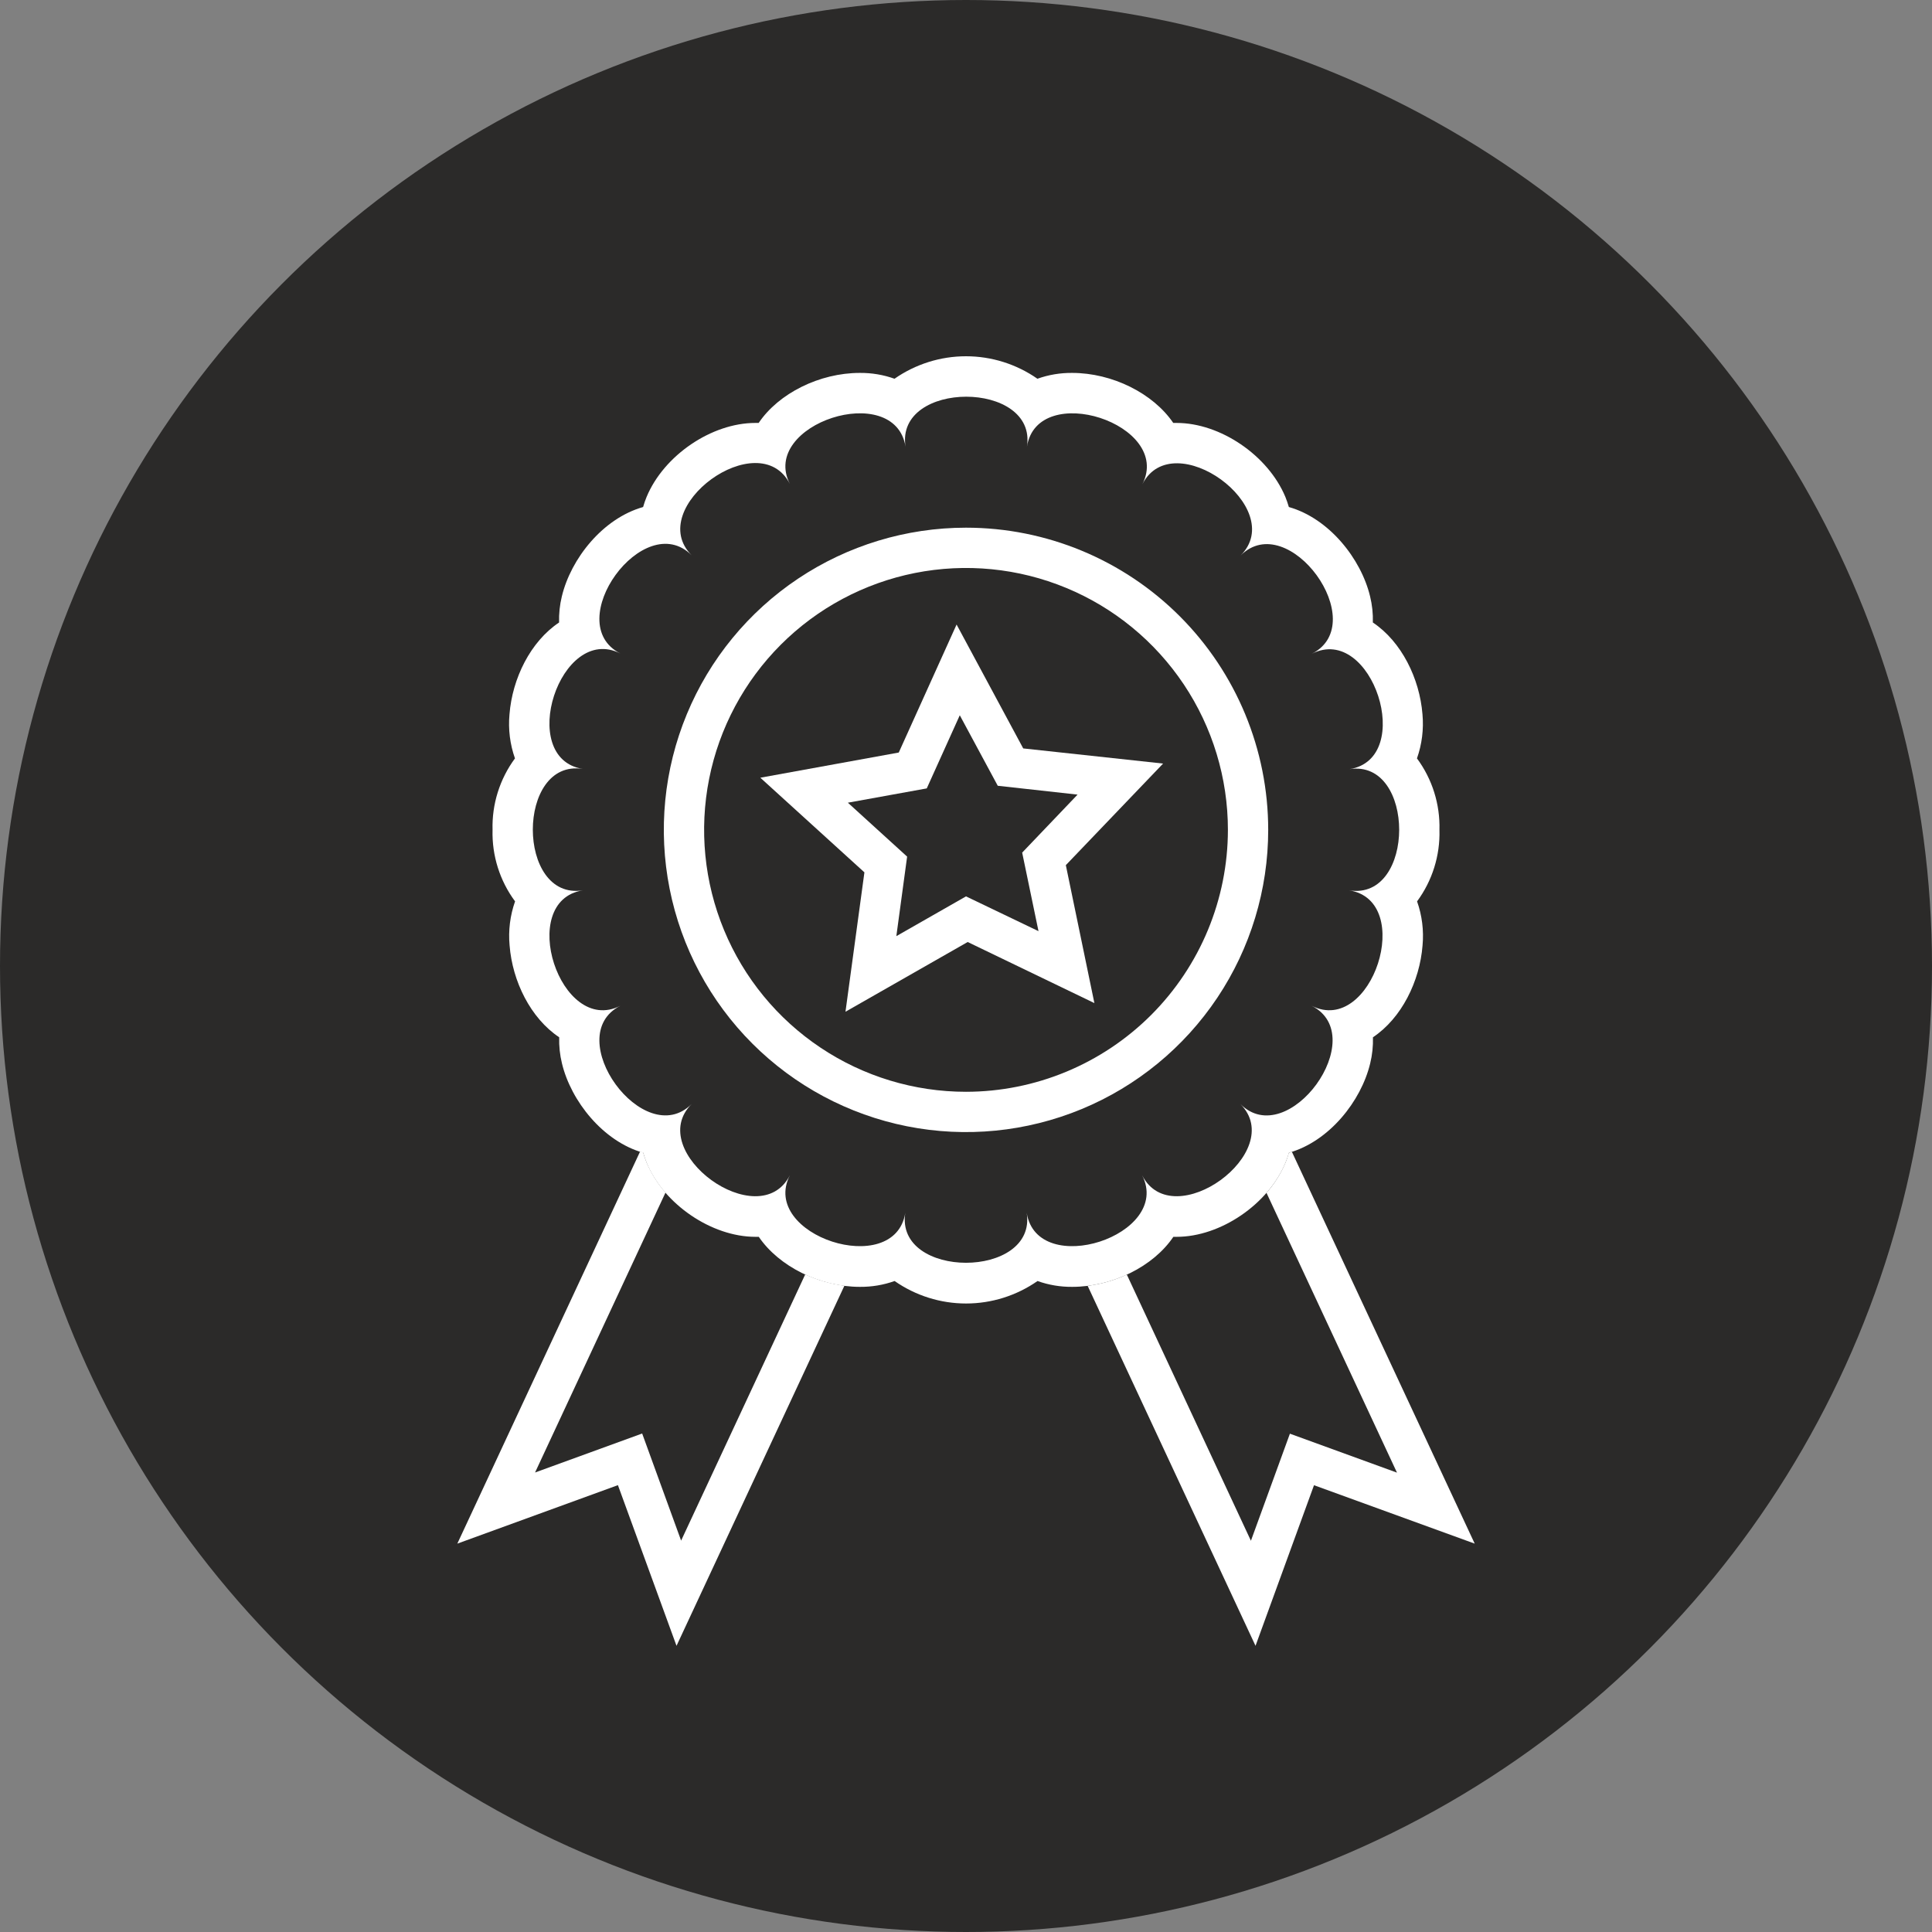 <?xml version="1.0" encoding="UTF-8"?> <svg xmlns="http://www.w3.org/2000/svg" width="55" height="55" viewBox="0 0 55 55" fill="none"><rect x="0" y="0" width="55" height="55" fill="#808080" stroke="none"/><circle cx="27.5" cy="27.5" r="27.5" fill="#2B2A29"></circle><path d="M22.923 36.28L19.39 43.858L18.281 40.809L15.232 41.919L18.946 33.949C18.722 33.695 18.541 33.407 18.408 33.095C18.37 33.002 18.337 32.906 18.309 32.809L18.223 32.78L13.019 43.944L17.591 42.279L19.259 46.853L24.039 36.601C23.653 36.551 23.277 36.443 22.923 36.28Z" fill="white"></path><path d="M36.777 32.789L36.691 32.817C36.664 32.915 36.631 33.011 36.592 33.104C36.46 33.416 36.278 33.703 36.054 33.957L39.769 41.923L36.721 40.814L35.611 43.862L32.078 36.284C31.725 36.447 31.349 36.556 30.963 36.605L35.742 46.853L37.407 42.281L41.982 43.944L36.777 32.789Z" fill="white"></path><path d="M40.978 23.625C40.998 22.894 40.773 22.178 40.338 21.59C40.48 21.188 40.533 20.76 40.495 20.336C40.414 19.314 39.897 18.265 39.082 17.721C39.09 17.47 39.063 17.22 39.003 16.976C38.745 15.904 37.835 14.758 36.691 14.434C36.663 14.337 36.63 14.241 36.592 14.147C36.101 12.966 34.742 12.04 33.495 12.04H33.4C32.827 11.197 31.665 10.616 30.521 10.616C30.184 10.613 29.85 10.669 29.533 10.782C28.937 10.366 28.227 10.142 27.499 10.142C26.772 10.142 26.062 10.366 25.465 10.782C25.148 10.669 24.814 10.613 24.477 10.616C23.33 10.616 22.166 11.197 21.598 12.04H21.504C20.256 12.04 18.897 12.966 18.407 14.147C18.368 14.241 18.335 14.337 18.308 14.434C17.16 14.758 16.253 15.902 15.995 16.976C15.935 17.22 15.909 17.47 15.916 17.721C15.101 18.265 14.584 19.314 14.504 20.336C14.465 20.76 14.518 21.188 14.66 21.59C14.226 22.178 14.001 22.895 14.022 23.625C14.002 24.356 14.227 25.072 14.663 25.66C14.521 26.062 14.468 26.49 14.507 26.914C14.587 27.936 15.104 28.985 15.919 29.529C15.912 29.78 15.938 30.03 15.998 30.274C16.256 31.346 17.166 32.492 18.31 32.816C18.338 32.913 18.371 33.009 18.409 33.103C18.898 34.284 20.259 35.21 21.506 35.21H21.601C22.175 36.053 23.336 36.634 24.48 36.634C24.817 36.637 25.151 36.581 25.468 36.468C26.064 36.884 26.774 37.108 27.502 37.108C28.23 37.108 28.939 36.884 29.536 36.468C29.853 36.581 30.187 36.637 30.524 36.634C31.671 36.634 32.835 36.053 33.403 35.21H33.498C34.745 35.21 36.104 34.284 36.594 33.103C36.633 33.009 36.666 32.913 36.694 32.816C37.84 32.492 38.748 31.348 39.006 30.274C39.066 30.03 39.092 29.78 39.085 29.529C39.9 28.985 40.417 27.936 40.497 26.914C40.536 26.49 40.483 26.062 40.341 25.66C40.775 25.072 40.999 24.355 40.978 23.625ZM38.408 25.346C40.305 25.647 39.052 29.504 37.34 28.632C39.052 29.504 36.668 32.79 35.31 31.428C36.668 32.786 33.387 35.17 32.514 33.458C33.386 35.17 29.529 36.423 29.228 34.526C29.529 36.423 25.472 36.423 25.772 34.526C25.471 36.423 21.614 35.17 22.486 33.458C21.614 35.17 18.328 32.786 19.69 31.428C18.332 32.786 15.947 29.505 17.66 28.632C15.947 29.504 14.694 25.647 16.591 25.346C14.694 25.647 14.694 21.59 16.591 21.89C14.694 21.589 15.947 17.732 17.66 18.604C15.947 17.732 18.332 14.446 19.69 15.808C18.332 14.45 21.613 12.066 22.486 13.777C21.614 12.073 25.472 10.819 25.779 12.716C25.478 10.819 29.534 10.819 29.235 12.716C29.536 10.819 33.393 12.073 32.521 13.785C33.393 12.073 36.679 14.457 35.317 15.815C36.675 14.457 39.059 17.738 37.347 18.611C39.059 17.739 40.312 21.596 38.416 21.897C40.305 21.598 40.305 25.652 38.408 25.346Z" fill="white"></path><path d="M27.5 15.022C25.799 15.022 24.136 15.527 22.721 16.472C21.306 17.417 20.203 18.761 19.552 20.333C18.901 21.905 18.731 23.634 19.063 25.303C19.395 26.972 20.214 28.505 21.417 29.708C22.62 30.911 24.153 31.731 25.822 32.063C27.491 32.395 29.221 32.224 30.793 31.573C32.365 30.922 33.708 29.819 34.654 28.404C35.599 26.99 36.103 25.326 36.103 23.625C36.103 21.343 35.197 19.155 33.584 17.542C31.97 15.928 29.782 15.022 27.5 15.022ZM27.5 31.081C26.026 31.081 24.584 30.644 23.358 29.824C22.132 29.005 21.176 27.841 20.612 26.478C20.048 25.116 19.9 23.617 20.188 22.17C20.476 20.724 21.186 19.396 22.228 18.353C23.271 17.31 24.599 16.6 26.046 16.312C27.492 16.025 28.991 16.172 30.354 16.737C31.716 17.301 32.88 18.257 33.7 19.483C34.519 20.709 34.956 22.15 34.956 23.625C34.954 25.602 34.168 27.497 32.77 28.895C31.372 30.292 29.477 31.079 27.5 31.081Z" fill="white"></path><path d="M33.111 21.737L29.129 21.306L27.232 17.779L25.586 21.423L21.645 22.14L24.608 24.834L24.069 28.802L27.548 26.817L31.155 28.556L30.342 24.629L33.111 21.737ZM27.5 25.518L25.517 26.65L25.824 24.386L24.137 22.851L26.383 22.444L27.323 20.362L28.404 22.369L30.676 22.621L29.099 24.272L29.564 26.508L27.5 25.518Z" fill="white"></path></svg> 